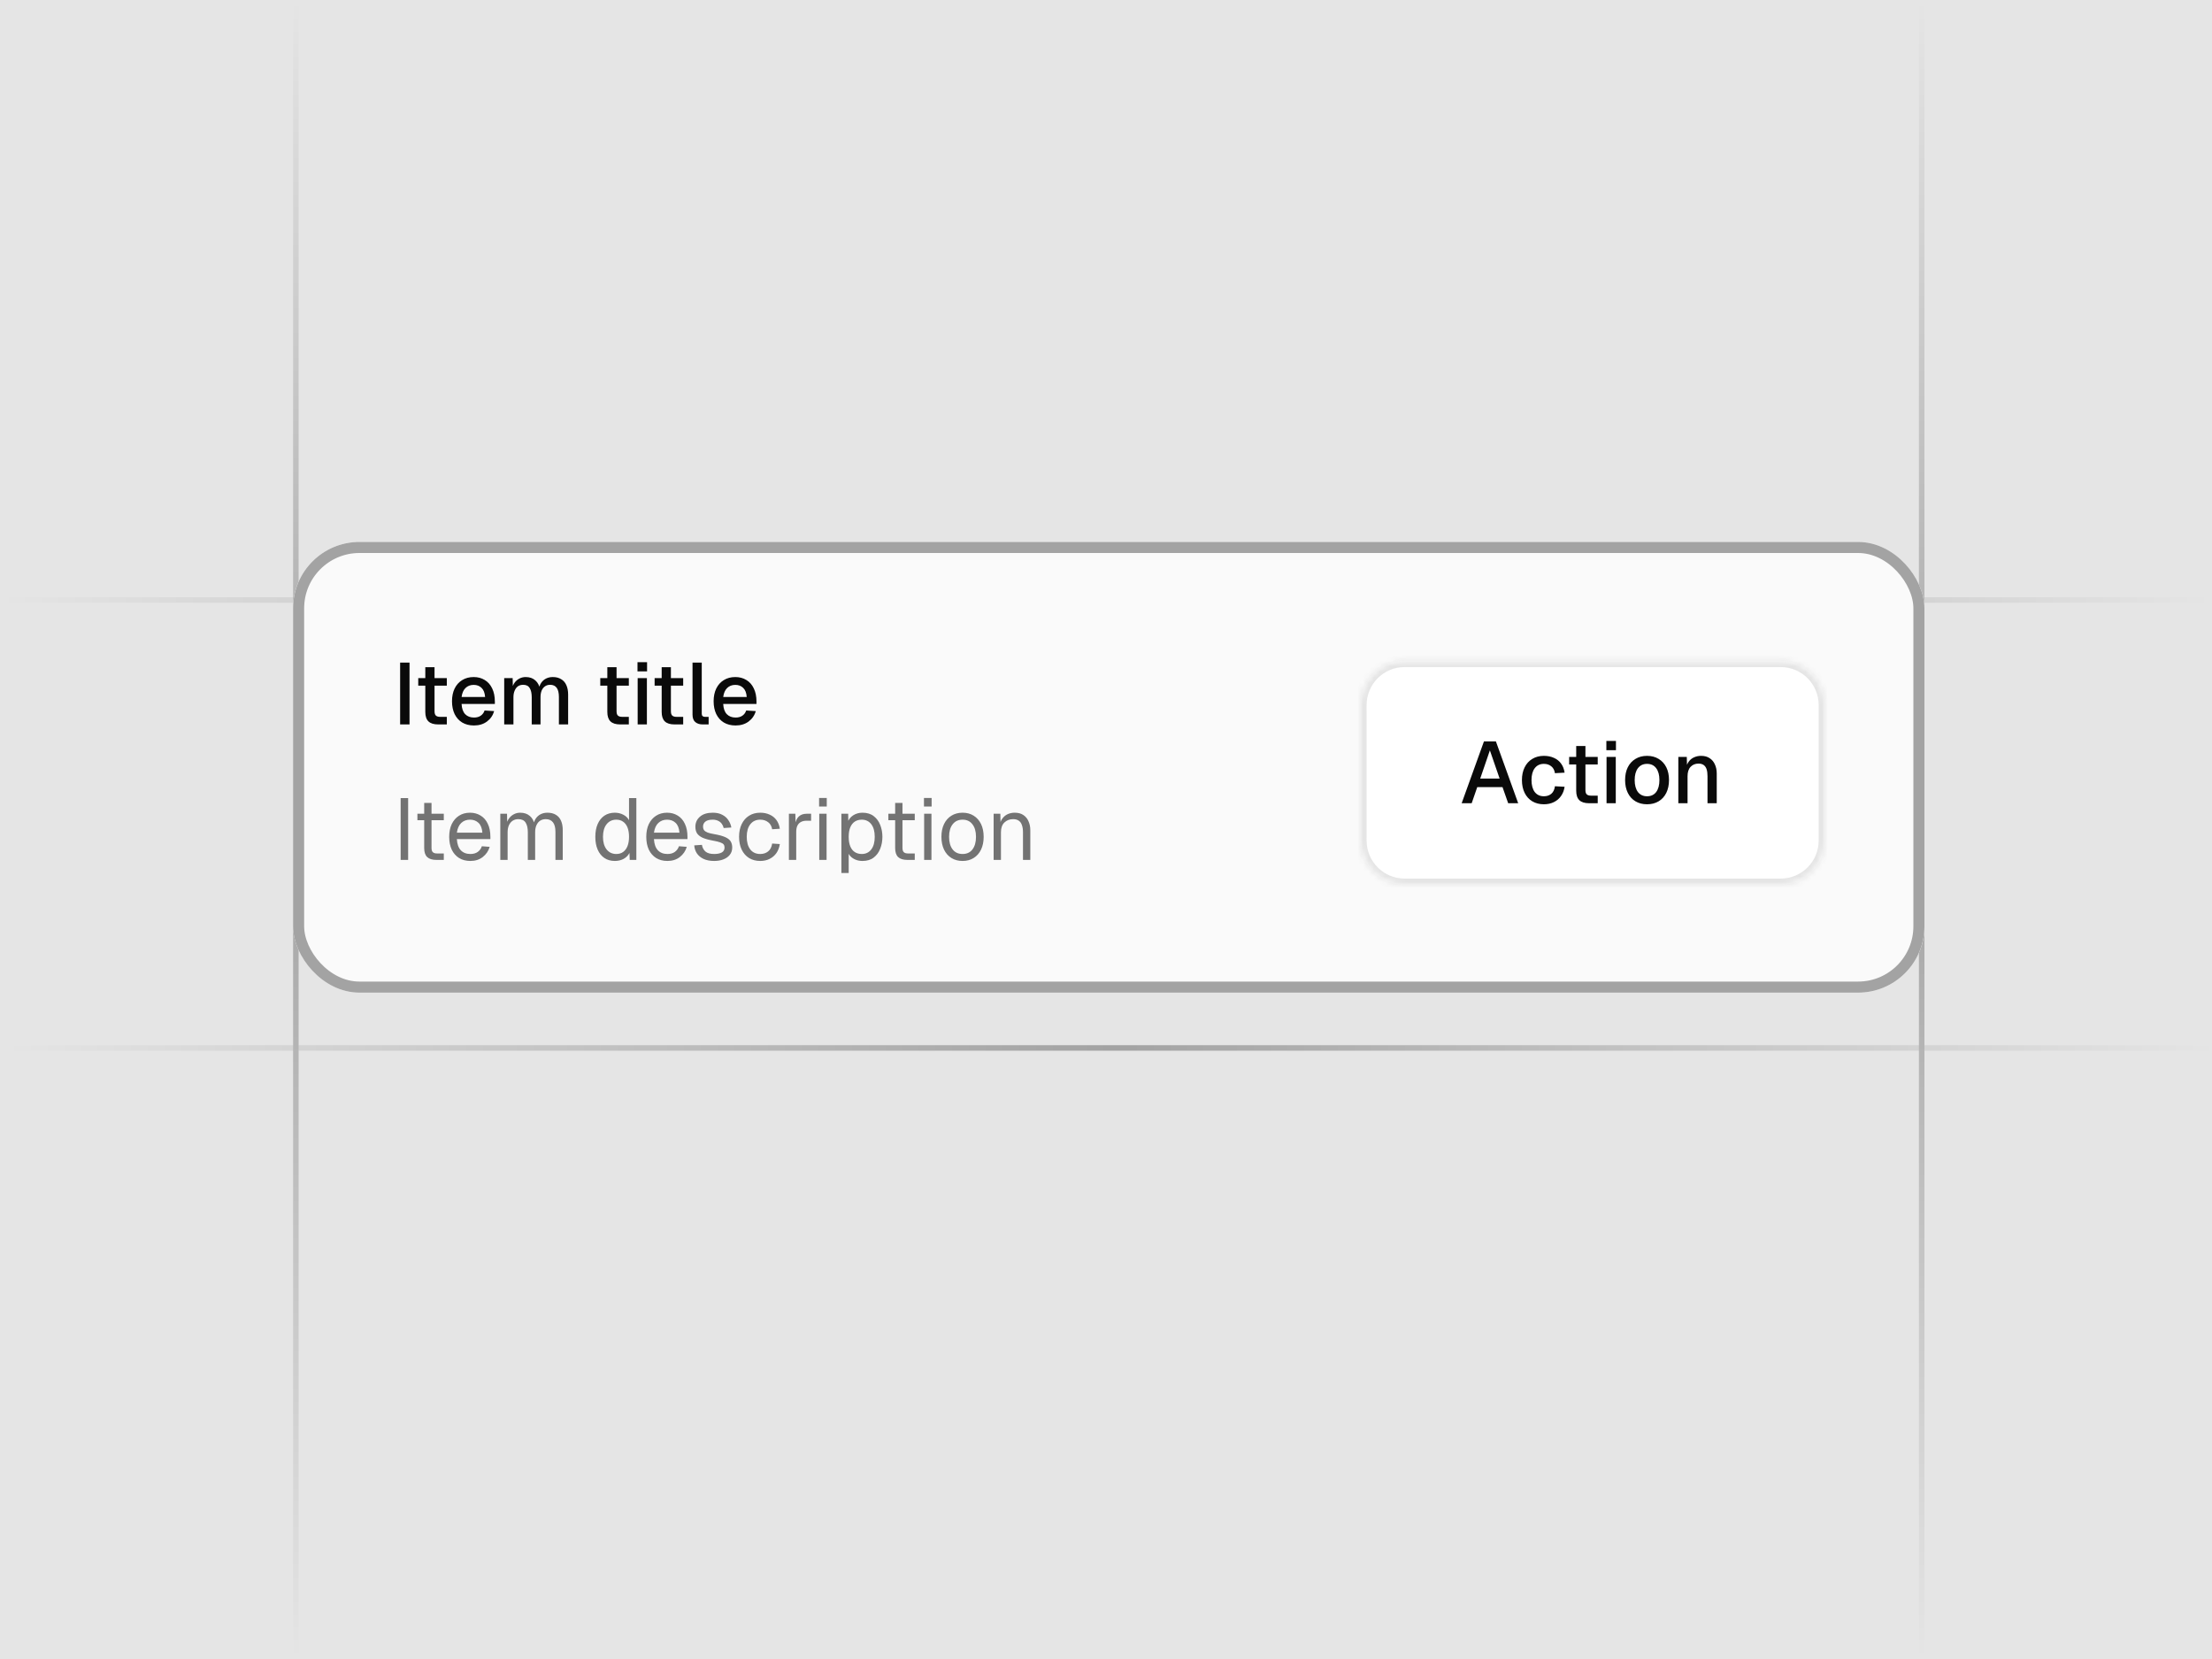 <svg width="400" height="300" viewBox="0 0 400 300" fill="none" xmlns="http://www.w3.org/2000/svg">
<g clip-path="url(#clip0_22559_2630)">
<rect width="400" height="300" fill="#E5E5E5"/>
<rect y="108" width="400" height="1" fill="url(#paint0_linear_22559_2630)"/>
<rect x="1" y="189" width="400" height="1" fill="url(#paint1_linear_22559_2630)"/>
<rect x="348" y="0.02" width="300" height="1" transform="rotate(90 348 0.02)" fill="url(#paint2_linear_22559_2630)"/>
<rect x="54" width="300" height="1" transform="rotate(90 54 0)" fill="url(#paint3_linear_22559_2630)"/>
<g filter="url(#filter0_i_22559_2630)">
<rect x="53" y="108" width="295" height="81.5" rx="12" fill="#F5F5F5"/>
<rect x="53" y="108" width="295" height="81.5" rx="12" fill="white" fill-opacity="0.5"/>
<rect x="54" y="109" width="293" height="79.5" rx="11" stroke="#A3A3A3" stroke-width="2"/>
<path d="M72.355 141V129.817H74.055V141H72.355ZM79.24 141C78.442 141 77.853 140.816 77.475 140.449C77.097 140.081 76.909 139.509 76.909 138.732V130.652H78.578V138.606C78.578 138.994 78.662 139.262 78.83 139.409C78.998 139.556 79.255 139.63 79.602 139.63H80.799V141H79.24ZM75.633 133.991V132.621H80.799V133.991H75.633ZM85.705 141.189C84.886 141.189 84.177 141.01 83.579 140.653C82.991 140.296 82.534 139.787 82.209 139.126C81.894 138.464 81.736 137.692 81.736 136.81C81.736 135.928 81.894 135.162 82.209 134.511C82.534 133.849 82.991 133.34 83.579 132.983C84.167 132.616 84.86 132.432 85.658 132.432C86.414 132.432 87.081 132.61 87.658 132.967C88.236 133.314 88.682 133.818 88.997 134.479C89.322 135.141 89.485 135.939 89.485 136.873V137.299H83.469C83.51 138.118 83.726 138.732 84.114 139.141C84.513 139.551 85.049 139.756 85.721 139.756C86.214 139.756 86.624 139.64 86.949 139.409C87.275 139.178 87.501 138.868 87.626 138.48L89.359 138.59C89.138 139.367 88.703 139.997 88.052 140.48C87.411 140.953 86.629 141.189 85.705 141.189ZM83.469 136.039H87.721C87.668 135.293 87.453 134.742 87.075 134.385C86.708 134.028 86.235 133.849 85.658 133.849C85.059 133.849 84.566 134.038 84.177 134.416C83.799 134.784 83.563 135.325 83.469 136.039ZM91.177 141V132.621H92.704L92.752 134.7L92.563 134.637C92.657 134.175 92.82 133.781 93.051 133.456C93.292 133.13 93.586 132.878 93.933 132.7C94.279 132.521 94.657 132.432 95.067 132.432C95.781 132.432 96.364 132.637 96.815 133.046C97.267 133.445 97.55 133.996 97.666 134.7H97.398C97.492 134.206 97.65 133.797 97.87 133.471C98.101 133.135 98.395 132.878 98.752 132.7C99.109 132.521 99.514 132.432 99.965 132.432C100.553 132.432 101.052 132.558 101.461 132.81C101.881 133.051 102.196 133.408 102.406 133.881C102.627 134.353 102.737 134.931 102.737 135.613V141H101.068V136.023C101.068 135.298 100.936 134.752 100.674 134.385C100.411 134.017 100.012 133.834 99.477 133.834C99.13 133.834 98.826 133.923 98.563 134.101C98.301 134.28 98.096 134.537 97.949 134.873C97.813 135.209 97.744 135.613 97.744 136.086V141H96.154V136.086C96.154 135.372 96.033 134.821 95.791 134.432C95.56 134.033 95.161 133.834 94.594 133.834C94.237 133.834 93.928 133.923 93.665 134.101C93.413 134.28 93.214 134.542 93.067 134.889C92.92 135.225 92.846 135.624 92.846 136.086V141H91.177ZM112.155 141C111.357 141 110.769 140.816 110.391 140.449C110.013 140.081 109.824 139.509 109.824 138.732V130.652H111.493V138.606C111.493 138.994 111.577 139.262 111.745 139.409C111.913 139.556 112.17 139.63 112.517 139.63H113.714V141H112.155ZM108.548 133.991V132.621H113.714V133.991H108.548ZM115.309 141V132.621H116.979V141H115.309ZM115.278 131.408V129.739H117.01V131.408H115.278ZM121.983 141C121.185 141 120.597 140.816 120.219 140.449C119.841 140.081 119.652 139.509 119.652 138.732V130.652H121.321V138.606C121.321 138.994 121.405 139.262 121.573 139.409C121.741 139.556 121.999 139.63 122.345 139.63H123.542V141H121.983ZM118.376 133.991V132.621H123.542V133.991H118.376ZM127.057 141C126.511 141 126.07 140.858 125.734 140.575C125.398 140.291 125.23 139.84 125.23 139.22V129.817H126.899V139.063C126.899 139.252 126.947 139.393 127.041 139.488C127.146 139.582 127.293 139.63 127.482 139.63H128.144V141H127.057ZM133.016 141.189C132.197 141.189 131.489 141.01 130.89 140.653C130.302 140.296 129.845 139.787 129.52 139.126C129.205 138.464 129.047 137.692 129.047 136.81C129.047 135.928 129.205 135.162 129.52 134.511C129.845 133.849 130.302 133.34 130.89 132.983C131.478 132.616 132.171 132.432 132.969 132.432C133.725 132.432 134.392 132.61 134.969 132.967C135.547 133.314 135.993 133.818 136.308 134.479C136.634 135.141 136.796 135.939 136.796 136.873V137.299H130.78C130.822 138.118 131.037 138.732 131.426 139.141C131.825 139.551 132.36 139.756 133.032 139.756C133.526 139.756 133.935 139.64 134.261 139.409C134.586 139.178 134.812 138.868 134.938 138.48L136.67 138.59C136.45 139.367 136.014 139.997 135.363 140.48C134.723 140.953 133.94 141.189 133.016 141.189ZM130.78 136.039H135.032C134.98 135.293 134.765 134.742 134.387 134.385C134.019 134.028 133.547 133.849 132.969 133.849C132.371 133.849 131.877 134.038 131.489 134.416C131.111 134.784 130.874 135.325 130.78 136.039Z" fill="#0A0A0A"/>
<path d="M72.449 165.5V154.317H73.803V165.5H72.449ZM78.93 165.5C78.174 165.5 77.612 165.327 77.245 164.98C76.888 164.634 76.709 164.093 76.709 163.358V155.199H78.032V163.326C78.032 163.704 78.116 163.967 78.284 164.114C78.452 164.261 78.71 164.334 79.056 164.334H80.253V165.5H78.93ZM75.481 158.318V157.152H80.253V158.318H75.481ZM85.056 165.689C84.269 165.689 83.586 165.51 83.009 165.153C82.442 164.796 82.001 164.292 81.686 163.641C81.381 162.98 81.229 162.208 81.229 161.326C81.229 160.444 81.381 159.678 81.686 159.027C82.001 158.376 82.437 157.872 82.993 157.515C83.56 157.147 84.227 156.963 84.993 156.963C85.718 156.963 86.358 157.137 86.915 157.483C87.471 157.819 87.902 158.313 88.206 158.964C88.521 159.615 88.679 160.407 88.679 161.342V161.736H82.615C82.668 162.628 82.904 163.3 83.324 163.752C83.754 164.203 84.332 164.429 85.056 164.429C85.602 164.429 86.049 164.303 86.395 164.051C86.752 163.788 86.999 163.447 87.135 163.027L88.553 163.137C88.332 163.883 87.912 164.497 87.293 164.98C86.684 165.453 85.938 165.689 85.056 165.689ZM82.615 160.57H87.23C87.167 159.762 86.931 159.168 86.521 158.79C86.122 158.412 85.613 158.223 84.993 158.223C84.353 158.223 83.823 158.423 83.403 158.822C82.993 159.21 82.731 159.793 82.615 160.57ZM90.471 165.5V157.152H91.684L91.731 159.263L91.542 159.2C91.636 158.738 91.799 158.344 92.03 158.019C92.272 157.683 92.566 157.425 92.912 157.247C93.259 157.058 93.642 156.963 94.062 156.963C94.786 156.963 95.374 157.163 95.826 157.562C96.288 157.961 96.577 158.517 96.692 159.231L96.44 159.216C96.524 158.733 96.676 158.328 96.897 158.003C97.128 157.667 97.422 157.41 97.779 157.231C98.136 157.053 98.545 156.963 99.007 156.963C99.606 156.963 100.11 157.089 100.519 157.341C100.929 157.583 101.239 157.94 101.449 158.412C101.659 158.885 101.764 159.457 101.764 160.129V165.5H100.441V160.413C100.441 159.657 100.294 159.09 100 158.712C99.706 158.323 99.27 158.129 98.692 158.129C98.304 158.129 97.963 158.223 97.669 158.412C97.385 158.601 97.165 158.874 97.007 159.231C96.85 159.578 96.771 160.003 96.771 160.507V165.5H95.448V160.507C95.448 159.762 95.317 159.179 95.054 158.759C94.792 158.339 94.351 158.129 93.731 158.129C93.343 158.129 93.001 158.223 92.707 158.412C92.424 158.601 92.198 158.874 92.03 159.231C91.873 159.588 91.794 160.014 91.794 160.507V165.5H90.471ZM111.181 165.689C110.457 165.689 109.827 165.51 109.291 165.153C108.766 164.796 108.362 164.292 108.079 163.641C107.795 162.99 107.653 162.219 107.653 161.326C107.653 160.434 107.795 159.662 108.079 159.011C108.362 158.36 108.766 157.856 109.291 157.499C109.827 157.142 110.457 156.963 111.181 156.963C111.738 156.963 112.247 157.084 112.709 157.326C113.171 157.557 113.518 157.887 113.749 158.318V154.317H115.072V165.5H113.875L113.827 164.24C113.596 164.691 113.245 165.048 112.772 165.311C112.3 165.563 111.769 165.689 111.181 165.689ZM111.449 164.429C111.943 164.429 112.357 164.303 112.693 164.051C113.04 163.799 113.302 163.442 113.481 162.98C113.659 162.507 113.749 161.956 113.749 161.326C113.749 160.675 113.659 160.119 113.481 159.657C113.302 159.195 113.04 158.843 112.693 158.601C112.357 158.349 111.943 158.223 111.449 158.223C110.714 158.223 110.126 158.502 109.685 159.058C109.255 159.604 109.039 160.36 109.039 161.326C109.039 162.282 109.255 163.038 109.685 163.594C110.126 164.151 110.714 164.429 111.449 164.429ZM120.694 165.689C119.906 165.689 119.224 165.51 118.646 165.153C118.079 164.796 117.638 164.292 117.323 163.641C117.019 162.98 116.867 162.208 116.867 161.326C116.867 160.444 117.019 159.678 117.323 159.027C117.638 158.376 118.074 157.872 118.631 157.515C119.198 157.147 119.864 156.963 120.631 156.963C121.355 156.963 121.996 157.137 122.552 157.483C123.109 157.819 123.539 158.313 123.844 158.964C124.159 159.615 124.316 160.407 124.316 161.342V161.736H118.253C118.305 162.628 118.541 163.3 118.961 163.752C119.392 164.203 119.969 164.429 120.694 164.429C121.24 164.429 121.686 164.303 122.033 164.051C122.39 163.788 122.636 163.447 122.773 163.027L124.19 163.137C123.97 163.883 123.55 164.497 122.93 164.98C122.321 165.453 121.576 165.689 120.694 165.689ZM118.253 160.57H122.867C122.804 159.762 122.568 159.168 122.159 158.79C121.76 158.412 121.25 158.223 120.631 158.223C119.99 158.223 119.46 158.423 119.04 158.822C118.631 159.21 118.368 159.793 118.253 160.57ZM129.148 165.689C128.403 165.689 127.767 165.568 127.242 165.327C126.728 165.085 126.324 164.754 126.03 164.334C125.746 163.904 125.583 163.416 125.541 162.87L126.927 162.775C127.011 163.279 127.227 163.683 127.573 163.988C127.92 164.282 128.445 164.429 129.148 164.429C129.715 164.429 130.167 164.34 130.503 164.161C130.849 163.972 131.022 163.673 131.022 163.263C131.022 163.043 130.97 162.859 130.865 162.712C130.76 162.565 130.555 162.439 130.251 162.334C129.946 162.219 129.495 162.108 128.896 162.003C128.098 161.856 127.468 161.678 127.006 161.468C126.555 161.247 126.229 160.98 126.03 160.665C125.841 160.339 125.746 159.956 125.746 159.515C125.746 158.769 126.019 158.16 126.565 157.688C127.111 157.205 127.888 156.963 128.896 156.963C129.579 156.963 130.151 157.089 130.613 157.341C131.085 157.583 131.453 157.908 131.715 158.318C131.988 158.717 132.167 159.158 132.251 159.641L130.865 159.735C130.802 159.441 130.686 159.184 130.518 158.964C130.35 158.733 130.13 158.554 129.857 158.428C129.584 158.292 129.258 158.223 128.88 158.223C128.282 158.223 127.841 158.339 127.557 158.57C127.274 158.801 127.132 159.095 127.132 159.452C127.132 159.725 127.195 159.951 127.321 160.129C127.458 160.297 127.673 160.439 127.967 160.554C128.261 160.659 128.655 160.754 129.148 160.838C129.999 160.985 130.66 161.163 131.133 161.373C131.605 161.583 131.936 161.841 132.125 162.145C132.314 162.45 132.408 162.822 132.408 163.263C132.408 163.778 132.261 164.219 131.967 164.586C131.684 164.943 131.295 165.216 130.802 165.405C130.319 165.595 129.768 165.689 129.148 165.689ZM137.474 165.689C136.697 165.689 136.02 165.51 135.443 165.153C134.876 164.796 134.435 164.292 134.12 163.641C133.805 162.98 133.647 162.208 133.647 161.326C133.647 160.444 133.805 159.678 134.12 159.027C134.435 158.376 134.876 157.872 135.443 157.515C136.02 157.147 136.697 156.963 137.474 156.963C138.115 156.963 138.682 157.079 139.175 157.31C139.679 157.53 140.089 157.856 140.404 158.286C140.719 158.717 140.924 159.242 141.018 159.861L139.632 159.956C139.538 159.399 139.296 158.974 138.908 158.68C138.519 158.376 138.041 158.223 137.474 158.223C136.708 158.223 136.109 158.502 135.679 159.058C135.248 159.604 135.033 160.36 135.033 161.326C135.033 162.292 135.248 163.053 135.679 163.61C136.109 164.156 136.708 164.429 137.474 164.429C138.041 164.429 138.519 164.271 138.908 163.956C139.296 163.641 139.538 163.169 139.632 162.539L141.018 162.633C140.924 163.253 140.719 163.794 140.404 164.256C140.089 164.707 139.679 165.059 139.175 165.311C138.682 165.563 138.115 165.689 137.474 165.689ZM142.658 165.5V157.152H143.824L143.887 159.263L143.761 159.216C143.866 158.502 144.091 157.982 144.438 157.656C144.795 157.32 145.267 157.152 145.855 157.152H146.674V158.412H145.871C145.451 158.412 145.099 158.491 144.816 158.649C144.543 158.796 144.333 159.021 144.186 159.326C144.049 159.62 143.981 159.998 143.981 160.46V165.5H142.658ZM148.149 165.5V157.152H149.472V165.5H148.149ZM148.118 155.845V154.302H149.504V155.845H148.118ZM152.148 167.863V157.152H153.377L153.408 158.948L153.219 158.853C153.429 158.234 153.776 157.767 154.259 157.452C154.752 157.126 155.319 156.963 155.96 156.963C156.789 156.963 157.466 157.168 157.991 157.578C158.527 157.987 158.921 158.523 159.173 159.184C159.435 159.846 159.566 160.56 159.566 161.326C159.566 162.093 159.435 162.807 159.173 163.468C158.921 164.13 158.527 164.665 157.991 165.075C157.466 165.484 156.789 165.689 155.96 165.689C155.529 165.689 155.125 165.616 154.747 165.468C154.379 165.321 154.064 165.117 153.802 164.854C153.55 164.592 153.377 164.282 153.282 163.925L153.471 163.704V167.863H152.148ZM155.834 164.429C156.558 164.429 157.13 164.156 157.55 163.61C157.97 163.064 158.18 162.303 158.18 161.326C158.18 160.35 157.97 159.588 157.55 159.042C157.13 158.496 156.558 158.223 155.834 158.223C155.351 158.223 154.931 158.339 154.574 158.57C154.227 158.801 153.954 159.147 153.755 159.609C153.566 160.071 153.471 160.644 153.471 161.326C153.471 162.009 153.566 162.581 153.755 163.043C153.944 163.505 154.217 163.851 154.574 164.082C154.931 164.313 155.351 164.429 155.834 164.429ZM164.094 165.5C163.338 165.5 162.776 165.327 162.409 164.98C162.052 164.634 161.873 164.093 161.873 163.358V155.199H163.196V163.326C163.196 163.704 163.28 163.967 163.448 164.114C163.616 164.261 163.873 164.334 164.22 164.334H165.417V165.5H164.094ZM160.645 158.318V157.152H165.417V158.318H160.645ZM167.114 165.5V157.152H168.437V165.5H167.114ZM167.082 155.845V154.302H168.468V155.845H167.082ZM174.065 165.689C173.299 165.689 172.627 165.51 172.049 165.153C171.472 164.796 171.026 164.292 170.711 163.641C170.396 162.98 170.238 162.208 170.238 161.326C170.238 160.434 170.396 159.662 170.711 159.011C171.026 158.36 171.472 157.856 172.049 157.499C172.627 157.142 173.299 156.963 174.065 156.963C174.832 156.963 175.499 157.142 176.066 157.499C176.643 157.856 177.089 158.36 177.404 159.011C177.719 159.662 177.877 160.434 177.877 161.326C177.877 162.208 177.719 162.98 177.404 163.641C177.089 164.292 176.643 164.796 176.066 165.153C175.499 165.51 174.832 165.689 174.065 165.689ZM174.065 164.429C174.832 164.429 175.425 164.156 175.845 163.61C176.276 163.053 176.491 162.292 176.491 161.326C176.491 160.36 176.276 159.604 175.845 159.058C175.425 158.502 174.832 158.223 174.065 158.223C173.299 158.223 172.7 158.502 172.27 159.058C171.839 159.604 171.624 160.36 171.624 161.326C171.624 162.292 171.839 163.053 172.27 163.61C172.7 164.156 173.299 164.429 174.065 164.429ZM179.68 165.5V157.152H180.893L180.94 159.279L180.782 159.137C180.887 158.643 181.071 158.239 181.334 157.924C181.596 157.599 181.911 157.357 182.279 157.2C182.657 157.042 183.061 156.963 183.491 156.963C184.132 156.963 184.657 157.105 185.066 157.389C185.486 157.672 185.796 158.055 185.996 158.538C186.206 159.011 186.311 159.541 186.311 160.129V165.5H184.988V160.507C184.988 159.993 184.925 159.562 184.799 159.216C184.683 158.859 184.494 158.591 184.232 158.412C183.969 158.223 183.628 158.129 183.208 158.129C182.567 158.129 182.037 158.334 181.617 158.743C181.208 159.142 181.003 159.73 181.003 160.507V165.5H179.68Z" fill="#737373"/>
<g filter="url(#filter1_d_22559_2630)">
<mask id="path-9-inside-1_22559_2630" fill="white">
<path d="M246 136.5C246 132.082 249.582 128.5 254 128.5H322C326.418 128.5 330 132.082 330 136.5V161C330 165.418 326.418 169 322 169H254C249.582 169 246 165.418 246 161V136.5Z"/>
</mask>
<path d="M246 136.5C246 132.082 249.582 128.5 254 128.5H322C326.418 128.5 330 132.082 330 136.5V161C330 165.418 326.418 169 322 169H254C249.582 169 246 165.418 246 161V136.5Z" fill="white"/>
<path d="M254 128.5V129.625H322V128.5V127.375H254V128.5ZM330 136.5H328.875V161H330H331.125V136.5H330ZM322 169V167.875H254V169V170.125H322V169ZM246 161H247.125V136.5H246H244.875V161H246ZM254 169V167.875C250.203 167.875 247.125 164.797 247.125 161H246H244.875C244.875 166.04 248.96 170.125 254 170.125V169ZM330 161H328.875C328.875 164.797 325.797 167.875 322 167.875V169V170.125C327.04 170.125 331.125 166.04 331.125 161H330ZM322 128.5V129.625C325.797 129.625 328.875 132.703 328.875 136.5H330H331.125C331.125 131.46 327.04 127.375 322 127.375V128.5ZM254 128.5V127.375C248.96 127.375 244.875 131.46 244.875 136.5H246H247.125C247.125 132.703 250.203 129.625 254 129.625V128.5Z" fill="#E5E5E5" mask="url(#path-9-inside-1_22559_2630)"/>
<path d="M264.315 154.25L268.347 143.067H270.505L274.537 154.25H272.726L271.702 151.336H267.134L266.126 154.25H264.315ZM267.67 149.793H271.182L269.418 144.69L267.67 149.793ZM279.182 154.439C278.384 154.439 277.686 154.26 277.087 153.903C276.489 153.546 276.027 153.037 275.701 152.376C275.376 151.714 275.213 150.942 275.213 150.06C275.213 149.178 275.376 148.412 275.701 147.761C276.027 147.099 276.489 146.59 277.087 146.233C277.686 145.866 278.384 145.682 279.182 145.682C279.864 145.682 280.468 145.803 280.993 146.044C281.529 146.275 281.959 146.616 282.285 147.068C282.621 147.519 282.836 148.071 282.93 148.722L281.182 148.816C281.098 148.27 280.878 147.855 280.521 147.572C280.164 147.278 279.717 147.131 279.182 147.131C278.478 147.131 277.927 147.393 277.528 147.918C277.14 148.433 276.945 149.147 276.945 150.06C276.945 150.974 277.14 151.693 277.528 152.218C277.927 152.733 278.478 152.99 279.182 152.99C279.717 152.99 280.164 152.843 280.521 152.549C280.878 152.244 281.098 151.788 281.182 151.179L282.93 151.273C282.836 151.914 282.621 152.47 282.285 152.943C281.959 153.415 281.529 153.783 280.993 154.045C280.468 154.308 279.864 154.439 279.182 154.439ZM287.359 154.25C286.561 154.25 285.973 154.066 285.595 153.699C285.217 153.331 285.028 152.759 285.028 151.982V143.902H286.697V151.856C286.697 152.244 286.781 152.512 286.949 152.659C287.117 152.806 287.375 152.88 287.721 152.88H288.918V154.25H287.359ZM283.752 147.241V145.871H288.918V147.241H283.752ZM290.514 154.25V145.871H292.183V154.25H290.514ZM290.482 144.658V142.989H292.215V144.658H290.482ZM297.839 154.439C297.041 154.439 296.343 154.26 295.744 153.903C295.146 153.546 294.684 153.037 294.358 152.376C294.033 151.714 293.87 150.942 293.87 150.06C293.87 149.168 294.033 148.396 294.358 147.745C294.684 147.094 295.146 146.59 295.744 146.233C296.343 145.866 297.041 145.682 297.839 145.682C298.637 145.682 299.335 145.866 299.934 146.233C300.532 146.59 300.994 147.094 301.32 147.745C301.645 148.396 301.808 149.168 301.808 150.06C301.808 150.942 301.645 151.714 301.32 152.376C300.994 153.037 300.532 153.546 299.934 153.903C299.335 154.26 298.637 154.439 297.839 154.439ZM297.839 152.99C298.553 152.99 299.104 152.733 299.493 152.218C299.881 151.693 300.075 150.974 300.075 150.06C300.075 149.147 299.881 148.433 299.493 147.918C299.104 147.393 298.553 147.131 297.839 147.131C297.135 147.131 296.584 147.393 296.185 147.918C295.797 148.433 295.602 149.147 295.602 150.06C295.602 150.974 295.797 151.693 296.185 152.218C296.584 152.733 297.135 152.99 297.839 152.99ZM303.495 154.25V145.871H305.023L305.086 148.107L304.881 147.997C304.975 147.451 305.154 147.01 305.416 146.674C305.679 146.338 305.999 146.091 306.377 145.934C306.755 145.766 307.165 145.682 307.606 145.682C308.236 145.682 308.755 145.824 309.165 146.107C309.585 146.38 309.9 146.758 310.11 147.241C310.33 147.714 310.441 148.254 310.441 148.863V154.25H308.771V149.367C308.771 148.874 308.719 148.459 308.614 148.123C308.509 147.787 308.335 147.53 308.094 147.351C307.852 147.173 307.537 147.084 307.149 147.084C306.561 147.084 306.083 147.278 305.716 147.666C305.348 148.055 305.164 148.622 305.164 149.367V154.25H303.495Z" fill="#0A0A0A"/>
</g>
</g>
</g>
<defs>
<filter id="filter0_i_22559_2630" x="53" y="108" width="295" height="81.5" filterUnits="userSpaceOnUse" color-interpolation-filters="sRGB">
<feFlood flood-opacity="0" result="BackgroundImageFix"/>
<feBlend mode="normal" in="SourceGraphic" in2="BackgroundImageFix" result="shape"/>
<feColorMatrix in="SourceAlpha" type="matrix" values="0 0 0 0 0 0 0 0 0 0 0 0 0 0 0 0 0 0 127 0" result="hardAlpha"/>
<feOffset dy="-10"/>
<feComposite in2="hardAlpha" operator="arithmetic" k2="-1" k3="1"/>
<feColorMatrix type="matrix" values="0 0 0 0 0 0 0 0 0 0 0 0 0 0 0 0 0 0 0.08 0"/>
<feBlend mode="normal" in2="shape" result="effect1_innerShadow_22559_2630"/>
</filter>
<filter id="filter1_d_22559_2630" x="244" y="127.5" width="88" height="44.5" filterUnits="userSpaceOnUse" color-interpolation-filters="sRGB">
<feFlood flood-opacity="0" result="BackgroundImageFix"/>
<feColorMatrix in="SourceAlpha" type="matrix" values="0 0 0 0 0 0 0 0 0 0 0 0 0 0 0 0 0 0 127 0" result="hardAlpha"/>
<feOffset dy="1"/>
<feGaussianBlur stdDeviation="1"/>
<feColorMatrix type="matrix" values="0 0 0 0 0 0 0 0 0 0 0 0 0 0 0 0 0 0 0.05 0"/>
<feBlend mode="normal" in2="BackgroundImageFix" result="effect1_dropShadow_22559_2630"/>
<feBlend mode="normal" in="SourceGraphic" in2="effect1_dropShadow_22559_2630" result="shape"/>
</filter>
<linearGradient id="paint0_linear_22559_2630" x1="0" y1="108.5" x2="400" y2="108.5" gradientUnits="userSpaceOnUse">
<stop stop-color="#E5E5E5"/>
<stop offset="0.5" stop-color="#A3A3A3"/>
<stop offset="1" stop-color="#E5E5E5"/>
</linearGradient>
<linearGradient id="paint1_linear_22559_2630" x1="1" y1="189.5" x2="401" y2="189.5" gradientUnits="userSpaceOnUse">
<stop stop-color="#E5E5E5"/>
<stop offset="0.5" stop-color="#A3A3A3"/>
<stop offset="1" stop-color="#E5E5E5"/>
</linearGradient>
<linearGradient id="paint2_linear_22559_2630" x1="348" y1="0.52" x2="648" y2="0.52" gradientUnits="userSpaceOnUse">
<stop stop-color="#E5E5E5"/>
<stop offset="0.5" stop-color="#A3A3A3"/>
<stop offset="1" stop-color="#E5E5E5"/>
</linearGradient>
<linearGradient id="paint3_linear_22559_2630" x1="54" y1="0.5" x2="354" y2="0.5" gradientUnits="userSpaceOnUse">
<stop stop-color="#E5E5E5"/>
<stop offset="0.5" stop-color="#A3A3A3"/>
<stop offset="1" stop-color="#E5E5E5"/>
</linearGradient>
<clipPath id="clip0_22559_2630">
<rect width="400" height="300" fill="white"/>
</clipPath>
</defs>
</svg>
